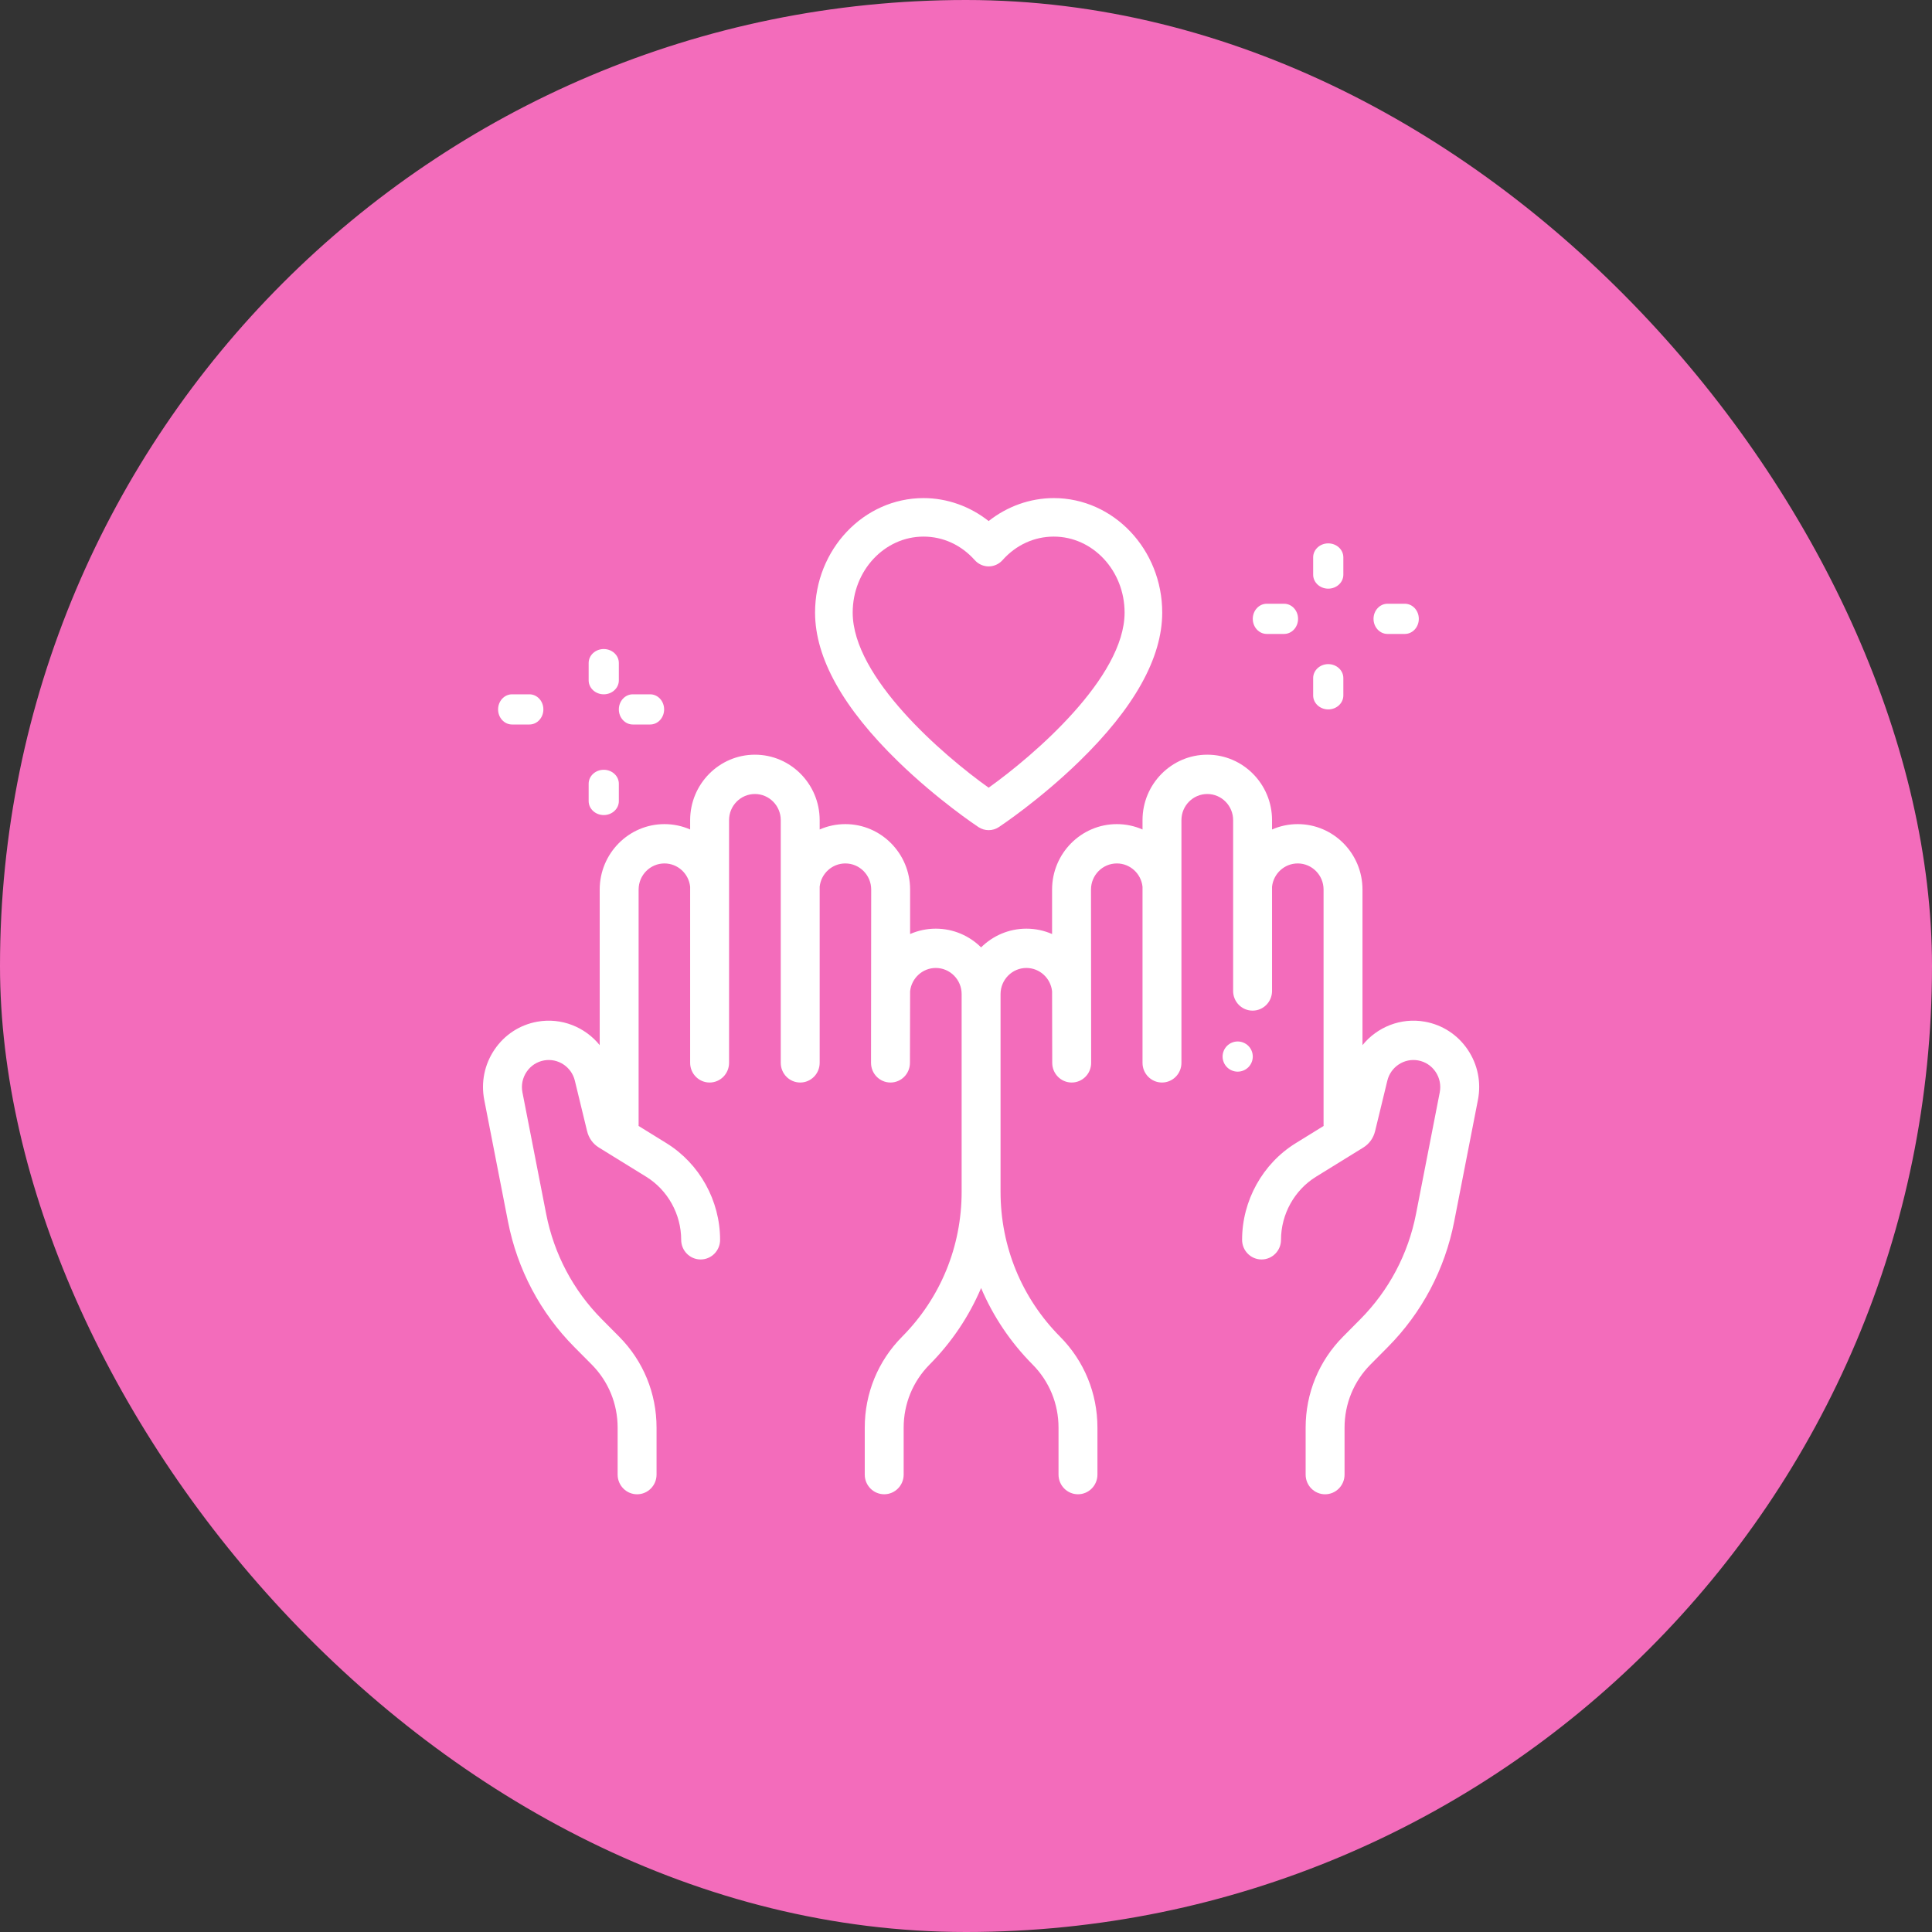 <?xml version="1.0" encoding="UTF-8"?>
<svg width="128px" height="128px" viewBox="0 0 128 128" version="1.1" xmlns="http://www.w3.org/2000/svg" xmlns:xlink="http://www.w3.org/1999/xlink">
    <rect x="0" y="0" width="128" height="128" fill="#333333" stroke="none"/>
    <!-- Generator: Sketch 52.4 (67378) - http://www.bohemiancoding.com/sketch -->
    <title>a7-2</title>
    <desc>Created with Sketch.</desc>
    <defs>
        <rect id="path-1" x="0" y="0" width="128" height="128" rx="64"></rect>
    </defs>
    <g id="page" stroke="none" stroke-width="1" fill="none" fill-rule="evenodd">
        <g id="love_design" transform="translate(-512, -3919)">
            <g id="✅-art7" transform="translate(180, 3813)">
                <g id="content" transform="translate(0, 106)">
                    <g id="item-2" transform="translate(288, 0)">
                        <g id="icon-2" transform="translate(44, 0)">
                            <g id="a7-2">
                                <mask id="mask-2" fill="white">
                                    <use xlink:href="#path-1"></use>
                                </mask>
                                <use id="base" fill="#F36CBB" fill-rule="nonzero" xlink:href="#path-1"></use>
                                <g id="flaticon1543474966-svg" mask="url(#mask-2)" fill="#FFFFFF">
                                    <g transform="translate(31.5, 33)">
                                        <path d="M51.207,37.707 C51.393,37.521 51.5,37.263 51.5,37 C51.5,36.737 51.393,36.479 51.207,36.293 C51.021,36.107 50.763,36 50.5,36 C50.237,36 49.979,36.107 49.793,36.293 C49.607,36.479 49.5,36.737 49.5,37 C49.5,37.263 49.607,37.521 49.793,37.707 C49.979,37.893 50.237,38 50.5,38 C50.763,38 51.021,37.893 51.207,37.707 Z" id="Path" fill-rule="evenodd"></path>
                                        <path d="M65.736,36.536 C65.069,35.552 64.06,34.896 62.898,34.689 C61.303,34.404 59.739,35.046 58.768,36.243 L58.768,25.935 C58.768,23.544 56.843,21.6 54.478,21.6 C53.873,21.6 53.298,21.727 52.776,21.956 L52.776,21.335 C52.776,18.945 50.851,17 48.486,17 C46.12,17 44.195,18.945 44.195,21.335 L44.195,21.956 C43.673,21.727 43.098,21.6 42.494,21.6 C40.128,21.6 38.203,23.544 38.203,25.935 L38.203,28.882 C37.681,28.654 37.106,28.526 36.501,28.526 C35.334,28.526 34.274,29 33.5,29.767 C32.726,29 31.666,28.526 30.499,28.526 C29.894,28.526 29.319,28.653 28.797,28.882 L28.797,25.935 C28.797,23.544 26.872,21.6 24.507,21.6 C23.902,21.6 23.327,21.727 22.805,21.956 L22.805,21.336 C22.805,18.945 20.88,17 18.515,17 C16.149,17 14.224,18.945 14.224,21.336 L14.224,21.956 C13.702,21.727 13.127,21.6 12.522,21.6 C10.156,21.6 8.232,23.545 8.232,25.935 L8.232,36.243 C7.262,35.046 5.697,34.405 4.101,34.689 C2.939,34.896 1.932,35.552 1.264,36.536 C0.597,37.52 0.356,38.706 0.584,39.876 L2.155,47.929 C2.773,51.094 4.294,53.97 6.554,56.248 L7.702,57.404 C8.81,58.521 9.42,60.006 9.42,61.588 L9.42,64.697 C9.42,65.417 9.997,66 10.709,66 C11.421,66 11.998,65.417 11.998,64.697 L11.998,61.588 C11.998,59.309 11.119,57.168 9.522,55.559 L8.374,54.403 C6.479,52.493 5.203,50.08 4.685,47.425 L3.113,39.372 C3.02,38.895 3.119,38.41 3.391,38.009 C3.663,37.607 4.075,37.339 4.549,37.255 C5.469,37.091 6.363,37.681 6.585,38.596 L7.397,41.943 C7.511,42.413 7.794,42.789 8.167,43.02 C8.17,43.022 8.172,43.024 8.175,43.025 L8.2,43.04 C8.207,43.045 8.214,43.05 8.222,43.055 L11.311,44.962 C12.742,45.845 13.63,47.447 13.63,49.141 C13.63,49.86 14.207,50.443 14.919,50.443 C15.631,50.443 16.208,49.86 16.208,49.141 C16.208,46.546 14.847,44.093 12.655,42.739 L10.807,41.597 C10.808,41.574 10.81,41.551 10.81,41.527 L10.81,25.935 C10.81,24.981 11.578,24.205 12.522,24.205 C13.404,24.205 14.131,24.881 14.224,25.747 L14.224,37.417 C14.224,38.136 14.801,38.72 15.513,38.72 C16.225,38.72 16.802,38.136 16.802,37.417 L16.802,21.335 C16.802,20.381 17.57,19.605 18.515,19.605 C19.459,19.605 20.227,20.381 20.227,21.335 L20.227,37.417 C20.227,38.136 20.804,38.72 21.516,38.72 C22.228,38.72 22.805,38.136 22.805,37.417 L22.805,25.747 C22.898,24.881 23.625,24.205 24.507,24.205 C25.451,24.205 26.219,24.981 26.219,25.935 L26.208,37.417 C26.208,38.136 26.785,38.72 27.497,38.72 C28.209,38.72 28.786,38.136 28.786,37.417 L28.797,32.673 C28.89,31.807 29.618,31.13 30.499,31.13 C31.443,31.13 32.211,31.907 32.211,32.861 L32.211,45.958 C32.211,49.587 30.81,52.997 28.268,55.559 C26.671,57.168 25.792,59.309 25.792,61.587 L25.792,64.697 C25.792,65.416 26.369,65.999 27.081,65.999 C27.792,65.999 28.37,65.416 28.37,64.697 L28.37,61.587 C28.37,60.006 28.98,58.52 30.088,57.404 C31.557,55.923 32.706,54.205 33.5,52.335 C34.294,54.205 35.443,55.923 36.912,57.404 C38.02,58.52 38.63,60.006 38.63,61.587 L38.63,64.697 C38.63,65.416 39.207,65.999 39.919,65.999 C40.631,65.999 41.208,65.416 41.208,64.697 L41.208,61.587 C41.208,59.308 40.329,57.168 38.733,55.559 C36.19,52.997 34.789,49.587 34.789,45.958 L34.789,32.861 C34.789,31.907 35.557,31.13 36.501,31.13 C37.383,31.13 38.11,31.807 38.203,32.673 L38.213,37.417 C38.213,38.136 38.791,38.72 39.503,38.72 C40.215,38.72 40.792,38.136 40.792,37.417 L40.781,25.935 C40.781,24.981 41.549,24.205 42.494,24.205 C43.375,24.205 44.102,24.881 44.195,25.747 L44.195,37.417 C44.195,38.136 44.773,38.72 45.484,38.72 C46.196,38.72 46.773,38.136 46.773,37.417 L46.773,21.335 C46.773,20.381 47.541,19.605 48.486,19.605 C49.43,19.605 50.198,20.381 50.198,21.335 L50.198,32.655 C50.198,33.374 50.775,33.957 51.487,33.957 C52.199,33.957 52.776,33.374 52.776,32.655 L52.776,25.747 C52.869,24.881 53.596,24.205 54.478,24.205 C55.422,24.205 56.19,24.981 56.19,25.935 L56.19,41.527 C56.19,41.551 56.192,41.574 56.193,41.597 L54.345,42.739 C52.153,44.092 50.792,46.545 50.792,49.141 C50.792,49.86 51.369,50.443 52.081,50.443 C52.793,50.443 53.37,49.86 53.37,49.141 C53.37,47.446 54.259,45.845 55.689,44.962 L58.826,43.025 C58.833,43.021 58.839,43.016 58.846,43.011 C59.213,42.778 59.49,42.406 59.603,41.943 L60.415,38.596 C60.637,37.68 61.532,37.091 62.451,37.255 C62.925,37.339 63.336,37.607 63.609,38.009 C63.881,38.41 63.98,38.895 63.887,39.372 L62.315,47.425 C61.797,50.079 60.521,52.492 58.625,54.403 L57.478,55.559 C55.881,57.168 55.002,59.309 55.002,61.588 L55.002,64.697 C55.002,65.416 55.579,66 56.291,66 C57.003,66 57.58,65.416 57.58,64.697 L57.58,61.588 C57.58,60.006 58.19,58.52 59.298,57.404 L60.446,56.247 C62.706,53.97 64.227,51.094 64.844,47.929 L66.416,39.876 C66.645,38.706 66.403,37.52 65.736,36.536 Z" id="Path" fill-rule="evenodd"></path>
                                        <path d="M28.015,17.464 C30.633,20.007 33.215,21.724 33.324,21.796 C33.529,21.932 33.765,22 34,22 C34.235,22 34.471,21.932 34.676,21.796 C34.786,21.724 37.367,20.007 39.985,17.464 C43.645,13.909 45.5,10.585 45.5,7.585 C45.5,3.403 42.276,0 38.315,0 C36.755,0 35.236,0.544 34,1.521 C32.764,0.544 31.246,0 29.686,0 C25.724,0 22.5,3.403 22.5,7.585 C22.5,10.585 24.355,13.909 28.015,17.464 Z M29.686,2.551 C30.979,2.551 32.184,3.104 33.079,4.109 C33.315,4.374 33.65,4.525 34,4.525 C34.351,4.525 34.685,4.374 34.921,4.109 C35.816,3.104 37.021,2.551 38.315,2.551 C40.903,2.551 43.007,4.809 43.007,7.585 C43.007,11.873 37.03,17.025 34,19.187 C30.97,17.028 24.993,11.881 24.993,7.585 C24.993,4.809 27.098,2.551 29.686,2.551 Z" id="Shape" fill-rule="nonzero"></path>
                                        <path d="M56.5,6 C57.052,6 57.5,5.586 57.5,5.075 L57.5,3.925 C57.5,3.414 57.052,3 56.5,3 C55.948,3 55.5,3.414 55.5,3.925 L55.5,5.075 C55.5,5.586 55.948,6 56.5,6 Z" id="Path" fill-rule="evenodd"></path>
                                        <path d="M56.5,14 C57.052,14 57.5,13.586 57.5,13.075 L57.5,11.925 C57.5,11.414 57.052,11 56.5,11 C55.948,11 55.5,11.414 55.5,11.925 L55.5,13.075 C55.5,13.586 55.948,14 56.5,14 Z" id="Path" fill-rule="evenodd"></path>
                                        <path d="M60.425,9 L61.575,9 C62.086,9 62.5,8.552 62.5,8 C62.5,7.448 62.086,7 61.575,7 L60.425,7 C59.914,7 59.5,7.448 59.5,8 C59.5,8.552 59.914,9 60.425,9 Z" id="Path" fill-rule="evenodd"></path>
                                        <path d="M52.425,9 L53.575,9 C54.086,9 54.5,8.552 54.5,8 C54.5,7.448 54.086,7 53.575,7 L52.425,7 C51.914,7 51.5,7.448 51.5,8 C51.5,8.552 51.914,9 52.425,9 Z" id="Path" fill-rule="evenodd"></path>
                                        <path d="M8.5,13 C9.052,13 9.5,12.586 9.5,12.075 L9.5,10.925 C9.5,10.414 9.052,10 8.5,10 C7.948,10 7.5,10.414 7.5,10.925 L7.5,12.075 C7.5,12.586 7.948,13 8.5,13 Z" id="Path" fill-rule="evenodd"></path>
                                        <path d="M8.5,21 C9.052,21 9.5,20.586 9.5,20.075 L9.5,18.925 C9.5,18.414 9.052,18 8.5,18 C7.948,18 7.5,18.414 7.5,18.925 L7.5,20.075 C7.5,20.586 7.948,21 8.5,21 Z" id="Path" fill-rule="evenodd"></path>
                                        <path d="M10.425,15 L11.575,15 C12.086,15 12.5,14.552 12.5,14 C12.5,13.448 12.086,13 11.575,13 L10.425,13 C9.914,13 9.5,13.448 9.5,14 C9.5,14.552 9.914,15 10.425,15 Z" id="Path" fill-rule="evenodd"></path>
                                        <path d="M2.425,15 L3.575,15 C4.086,15 4.5,14.552 4.5,14 C4.5,13.448 4.086,13 3.575,13 L2.425,13 C1.914,13 1.5,13.448 1.5,14 C1.5,14.552 1.914,15 2.425,15 Z" id="Path" fill-rule="evenodd"></path>
                                    </g>
                                </g>
                            </g>
                        </g>
                    </g>
                </g>
            </g>
        </g>
    </g>
</svg>